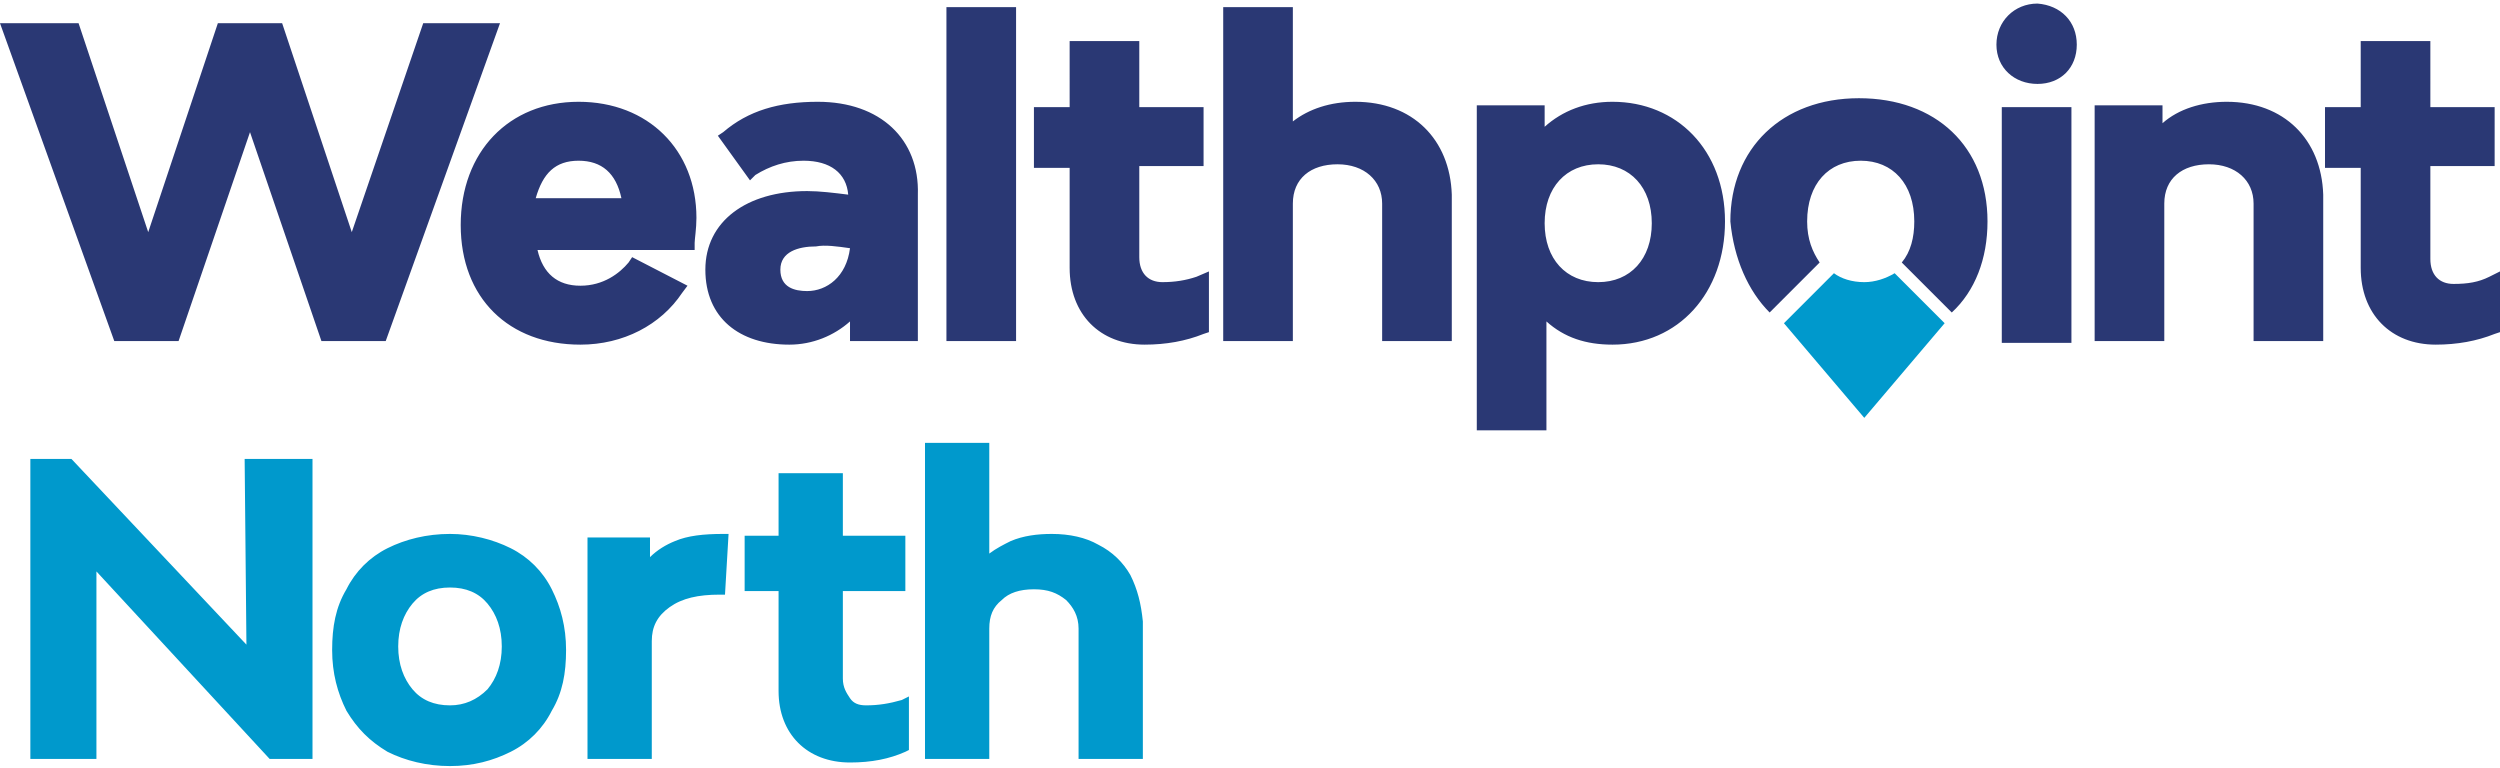 <?xml version="1.0" encoding="UTF-8"?> <svg xmlns="http://www.w3.org/2000/svg" xml:space="preserve" id="Layer_1" x="0" y="0" version="1.1" viewBox="0 0 140 43"> <g fill="#09c"> <path d="M13.8 36.1 4 25.7H1.7v16.8h3.7V32l9.7 10.5h2.4V25.7h-3.8zM28.6 30.7c-1-.5-2.2-.8-3.4-.8-1.3 0-2.5.3-3.5.8S19.9 32 19.4 33c-.6 1-.8 2.1-.8 3.4s.3 2.4.8 3.4c.6 1 1.3 1.7 2.3 2.3 1 .5 2.2.8 3.5.8s2.4-.3 3.4-.8 1.8-1.3 2.3-2.3c.6-1 .8-2.1.8-3.4s-.3-2.4-.8-3.4-1.3-1.8-2.3-2.3zm-3.4 8.8c-.9 0-1.6-.3-2.1-.9-.5-.6-.8-1.4-.8-2.4s.3-1.8.8-2.4c.5-.6 1.2-.9 2.1-.9.9 0 1.6.3 2.1.9.5.6.8 1.4.8 2.4s-.3 1.8-.8 2.4c-.6.6-1.3.9-2.1.9zM37.8 30.3c-.5.2-1 .5-1.4.9v-1.1h-3.5v12.4h3.6v-6.6c0-.8.3-1.4 1-1.9s1.6-.7 2.8-.7h.3l.2-3.4h-.3c-1.1 0-2 .1-2.7.4zM48.5 39.5c-.4 0-.7-.1-.9-.4-.2-.3-.4-.6-.4-1.1v-4.9h3.5V30h-3.5v-3.5h-3.6V30h-1.9v3.1h1.9v5.6c0 1.2.4 2.2 1.1 2.9.7.7 1.7 1.1 2.9 1.1s2.2-.2 3.1-.6l.2-.1v-3l-.4.2c-.7.2-1.3.3-2 .3zM63.3 32.2c-.4-.7-1-1.3-1.8-1.7-.7-.4-1.6-.6-2.6-.6-.8 0-1.6.1-2.3.4-.4.2-.8.4-1.2.7v-6.2h-3.6v17.7h3.6v-7.3c0-.7.2-1.2.7-1.6.4-.4 1-.6 1.8-.6s1.3.2 1.8.6c.4.4.7.9.7 1.6v7.3H64v-7.7c-.1-1-.3-1.8-.7-2.6z" class="st0"></path> <path d="M106.1 15.3c-.5.3-1.1.5-1.7.5-.7 0-1.3-.2-1.7-.5l-2.8 2.8 4.5 5.3 4.5-5.3-2.8-2.8z"></path> </g> <path d="m23.7 1.3-4 11.7-3.9-11.7h-3.6L8.3 13 4.4 1.3H0l6.4 17.8H10l4-11.7 4 11.7h3.6L28 1.3zM32.4 5.7c-3.9 0-6.6 2.8-6.6 6.9s2.7 6.7 6.7 6.7c2.4 0 4.5-1.1 5.7-2.9l.3-.4-3.1-1.6-.2.3c-.5.6-1.4 1.3-2.7 1.3-1.3 0-2.1-.7-2.4-2h8.8v-.4c0-.2.1-.8.1-1.4 0-3.8-2.7-6.5-6.6-6.5zm0 3.3c1.3 0 2.1.7 2.4 2.1H30c.4-1.4 1.1-2.1 2.4-2.1zM45.8 5.7c-2.2 0-3.9.5-5.3 1.7l-.3.2 1.8 2.5.3-.3C43.1 9.3 44 9 45 9c1.5 0 2.4.7 2.5 1.9-.8-.1-1.6-.2-2.3-.2-3.4 0-5.7 1.7-5.7 4.4s1.9 4.2 4.7 4.2c1.3 0 2.5-.5 3.4-1.3v1.1h3.8v-8.2c.1-3.1-2.1-5.2-5.6-5.2zm1.8 8.2c-.2 1.6-1.3 2.4-2.4 2.4-.7 0-1.5-.2-1.5-1.2s1-1.3 2-1.3c.5-.1 1.2 0 1.9.1zM53 .4h3.9v18.7H53zM65.1 15.8c-.8 0-1.3-.5-1.3-1.4V9.3h3.6V6h-3.6V2.3h-3.9V6h-2v3.4h2V15c0 2.6 1.7 4.3 4.2 4.3 1.2 0 2.3-.2 3.3-.6l.3-.1v-3.4l-.7.3c-.6.2-1.2.3-1.9.3zM75.9 5.7c-1.4 0-2.6.4-3.5 1.1V.4h-3.9v18.7h3.9v-7.7c0-1.4 1-2.2 2.5-2.2s2.5.9 2.5 2.2v7.7h3.9v-8.2c-.1-3.1-2.2-5.2-5.4-5.2zM90.3 5.7c-1.5 0-2.8.5-3.8 1.4V5.9h-3.8v18.2h3.9V18c1 .9 2.2 1.3 3.7 1.3 3.7 0 6.3-2.9 6.3-6.9s-2.7-6.7-6.3-6.7zm2.2 6.8c0 2-1.2 3.3-3 3.3s-3-1.3-3-3.3 1.2-3.3 3-3.3 3 1.3 3 3.3zM112.1 6h3.9v13.2h-3.9zM114.1.2c-1.3 0-2.3 1-2.3 2.3s1 2.2 2.3 2.2c1.3 0 2.2-.9 2.2-2.2s-.9-2.2-2.2-2.3zM124.7 5.7c-1.4 0-2.7.4-3.6 1.2v-1h-3.8v13.2h3.9v-7.7c0-1.4 1-2.2 2.5-2.2s2.5.9 2.5 2.2v7.7h3.9v-8.2c-.1-3.1-2.2-5.2-5.4-5.2zM139.4 15.5c-.6.3-1.2.4-2 .4s-1.3-.5-1.3-1.4V9.3h3.6V6h-3.6V2.3h-3.9V6h-2v3.4h2V15c0 2.6 1.7 4.3 4.2 4.3 1.2 0 2.3-.2 3.3-.6l.3-.1v-3.4l-.6.3zM99.1 17.5l2.8-2.8c-.4-.6-.7-1.3-.7-2.3 0-2.1 1.2-3.4 3-3.4s3 1.3 3 3.4c0 .9-.2 1.7-.7 2.3l2.8 2.8c1.3-1.2 2-3 2-5.1 0-4.2-2.9-6.9-7.2-6.9-4.3 0-7.2 2.8-7.2 6.9.2 2.1 1 3.9 2.2 5.1z" fill="#2a3874"></path> </svg> 